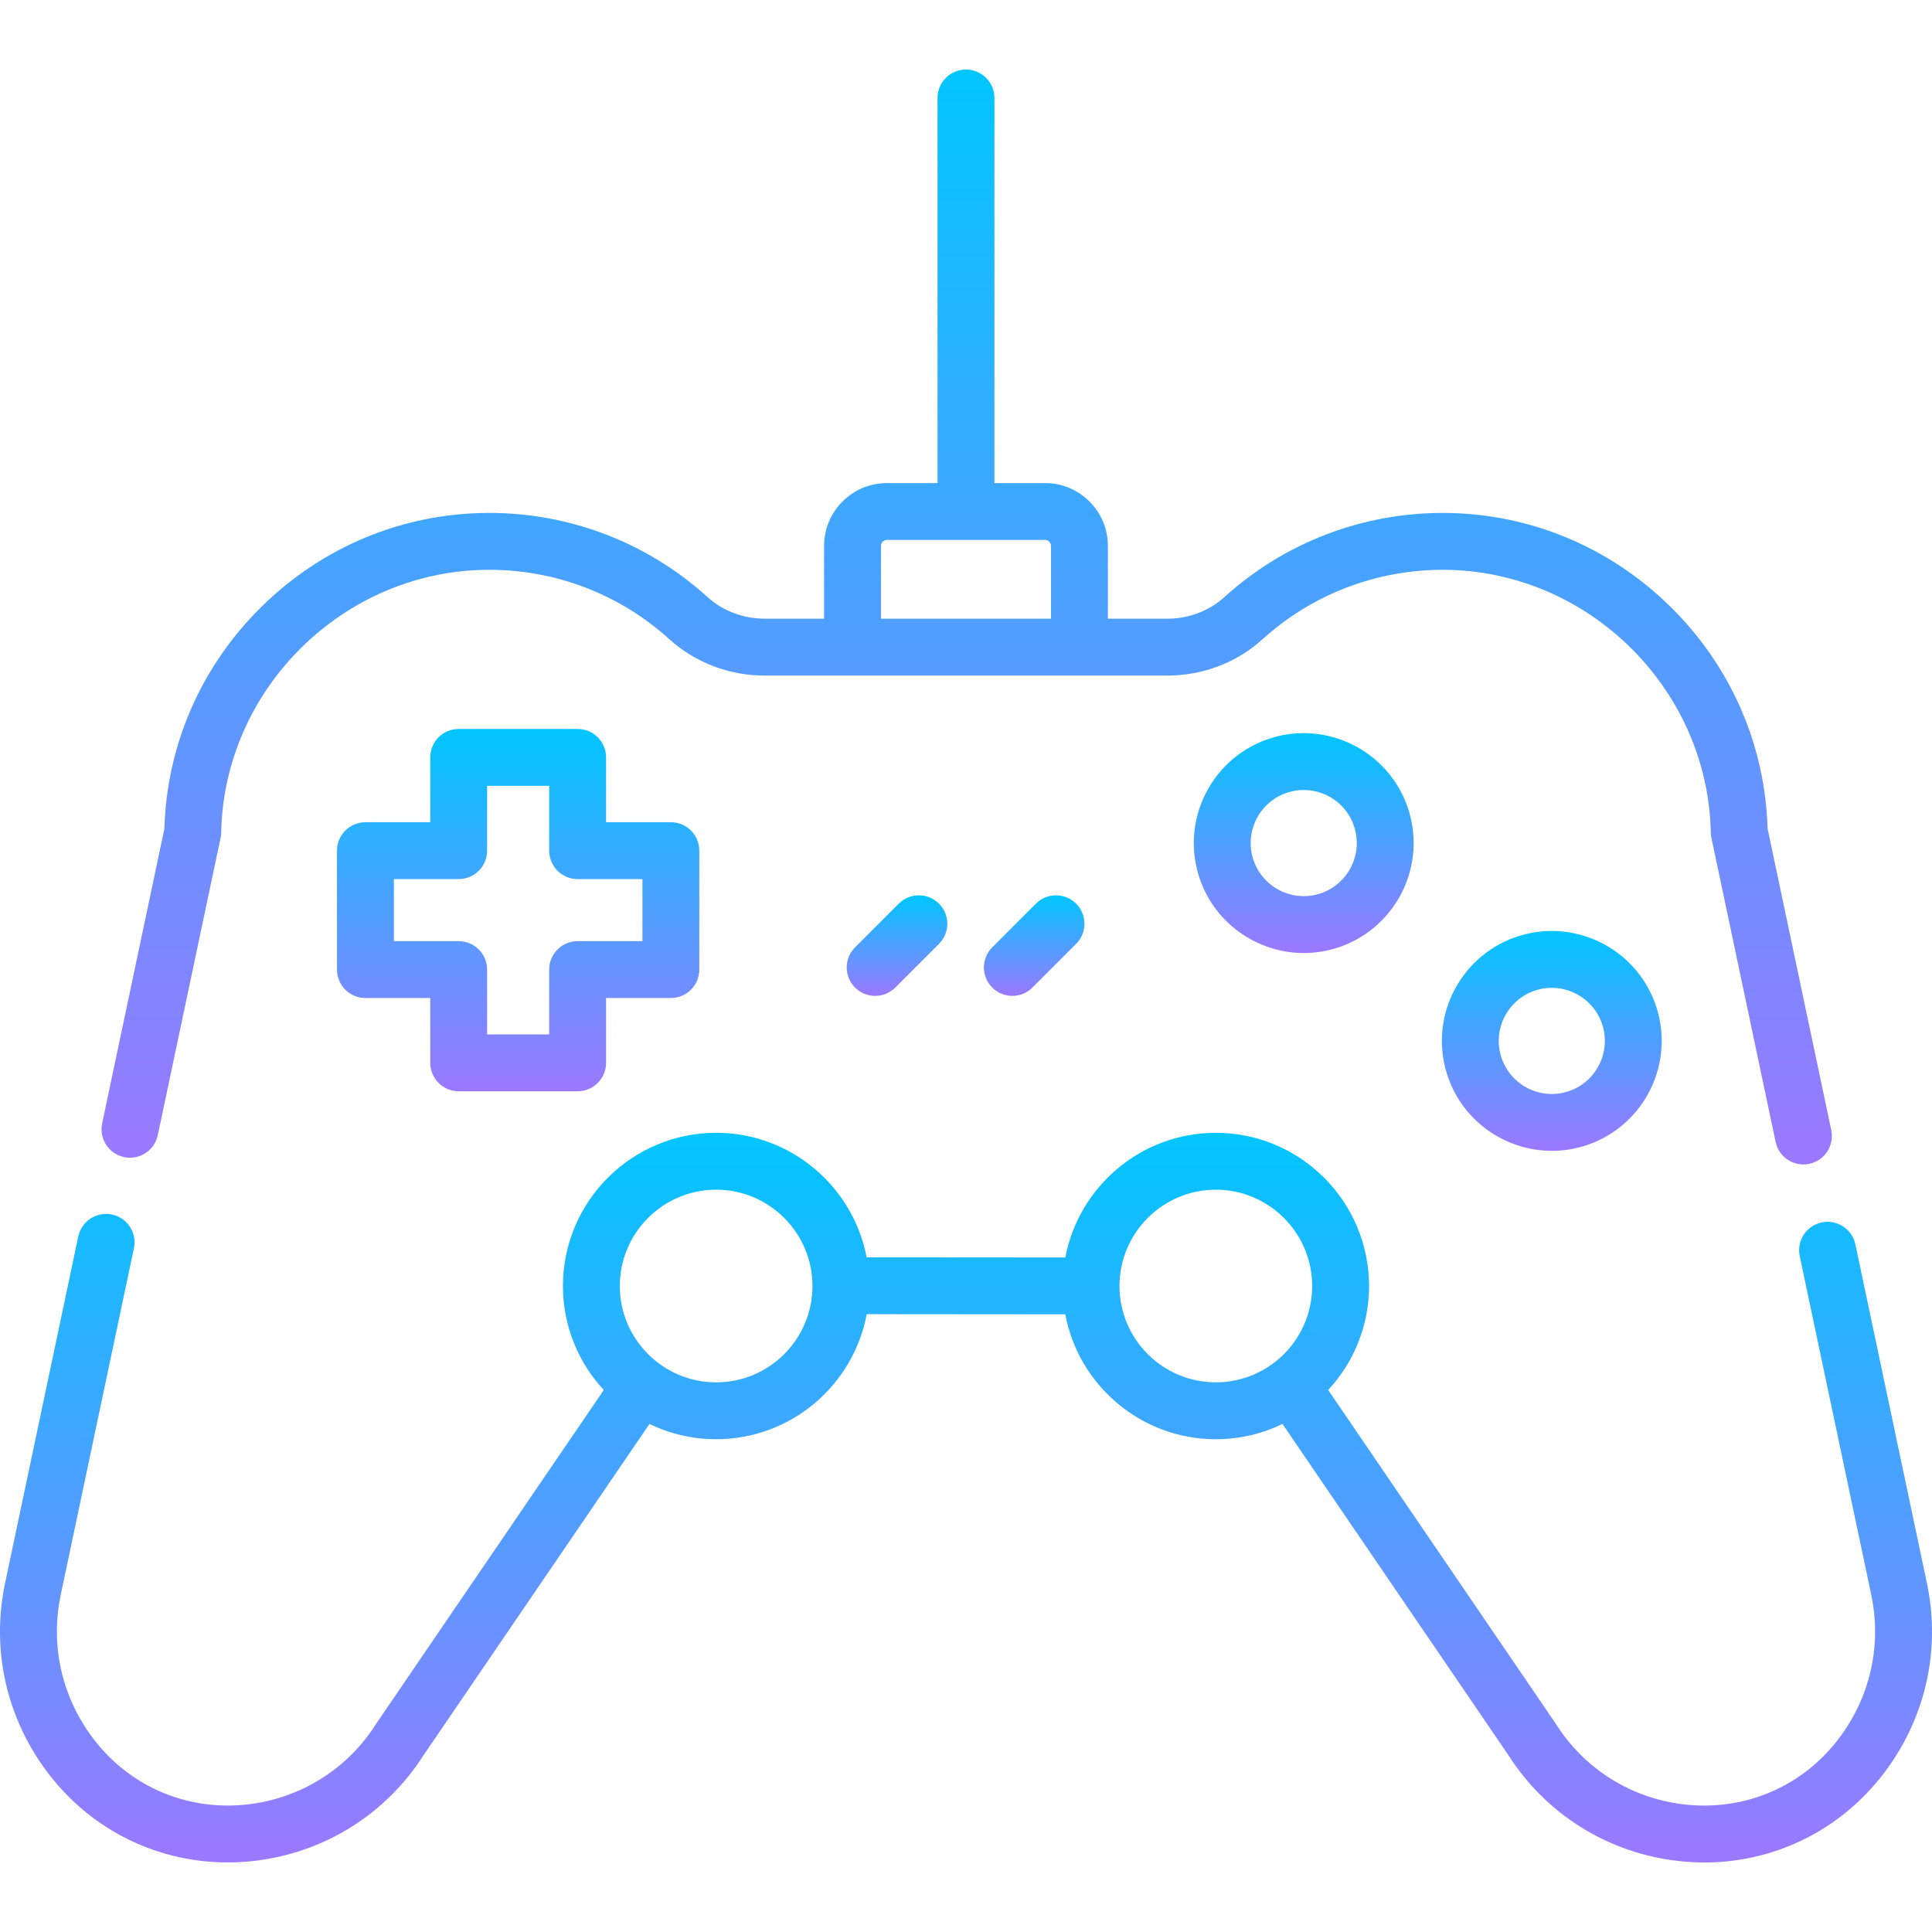 <svg width="70" height="70" viewBox="0 0 70 70" fill="none" xmlns="http://www.w3.org/2000/svg">
<g clip-path="url(#clip0_3003_6672)">
<path d="M16.619 39.539H20.928C21.497 39.539 21.959 39.078 21.959 38.509V36.16H24.307C24.876 36.16 25.337 35.699 25.337 35.13V30.821C25.337 30.252 24.876 29.791 24.307 29.791H21.959V27.442C21.959 26.873 21.497 26.412 20.928 26.412H16.619C16.05 26.412 15.589 26.873 15.589 27.442V29.791H13.24C12.671 29.791 12.21 30.252 12.21 30.821V35.13C12.21 35.699 12.671 36.16 13.24 36.16H15.589V38.509C15.589 39.078 16.05 39.539 16.619 39.539ZM14.271 34.1V31.851H16.619C17.188 31.851 17.649 31.39 17.649 30.821V28.473H19.898V30.821C19.898 31.39 20.359 31.851 20.928 31.851H23.277V34.1H20.928C20.359 34.1 19.898 34.561 19.898 35.13V37.479H17.649V35.13C17.649 34.561 17.188 34.1 16.619 34.1H14.271Z" fill="url(#paint0_linear_3003_6672)"/>
<path d="M46.094 26.73C43.99 27.36 42.791 29.584 43.421 31.688C43.937 33.413 45.524 34.53 47.238 34.53C47.616 34.53 47.999 34.475 48.379 34.362C50.483 33.732 51.682 31.508 51.052 29.404C50.422 27.3 48.198 26.101 46.094 26.73ZM47.788 32.388C46.772 32.692 45.699 32.113 45.395 31.097C45.091 30.082 45.67 29.009 46.685 28.704C46.867 28.65 47.054 28.623 47.239 28.623C47.553 28.623 47.864 28.701 48.149 28.854C48.601 29.098 48.931 29.503 49.078 29.995C49.382 31.01 48.803 32.084 47.788 32.388Z" fill="url(#paint1_linear_3003_6672)"/>
<path d="M55.083 33.898C52.978 34.528 51.779 36.752 52.409 38.856C52.925 40.581 54.512 41.697 56.227 41.697C56.604 41.697 56.987 41.643 57.367 41.53C59.471 40.9 60.67 38.676 60.04 36.572C59.411 34.468 57.187 33.269 55.083 33.898ZM56.776 39.556C55.76 39.86 54.687 39.281 54.383 38.265C54.079 37.25 54.658 36.176 55.673 35.872C55.857 35.818 56.042 35.791 56.224 35.791C57.051 35.791 57.817 36.331 58.066 37.163C58.37 38.178 57.791 39.252 56.776 39.556Z" fill="url(#paint2_linear_3003_6672)"/>
<path d="M4.496 41.924C5.054 42.042 5.6 41.686 5.717 41.129L7.992 30.358C8.005 30.295 8.012 30.231 8.014 30.166C8.117 24.952 12.445 20.681 17.662 20.645C17.684 20.645 17.707 20.645 17.729 20.645C20.147 20.645 22.462 21.537 24.253 23.161C25.19 24.01 26.42 24.478 27.716 24.478H30.889H39.11H42.283C43.579 24.478 44.809 24.01 45.745 23.161C47.552 21.523 49.892 20.633 52.332 20.645C57.528 20.678 61.856 24.927 61.984 30.117C61.984 30.134 61.984 30.15 61.984 30.166C61.986 30.256 61.999 30.343 62.022 30.426L64.334 41.373C64.436 41.858 64.864 42.191 65.341 42.191C65.412 42.191 65.483 42.184 65.555 42.168C66.112 42.051 66.468 41.504 66.35 40.947L64.043 30.02C63.956 26.981 62.704 24.125 60.514 21.973C58.309 19.807 55.408 18.604 52.345 18.585C49.386 18.567 46.552 19.649 44.361 21.634C43.804 22.139 43.066 22.417 42.283 22.417H40.141V19.778C40.141 18.523 39.12 17.503 37.865 17.503H36.03V3.55C36.03 2.981 35.569 2.519 34.999 2.519C34.43 2.519 33.969 2.981 33.969 3.55V17.503H32.134C30.879 17.503 29.858 18.523 29.858 19.778V22.417H27.716C26.933 22.417 26.194 22.139 25.637 21.634C23.466 19.666 20.66 18.584 17.729 18.584C17.702 18.584 17.675 18.585 17.648 18.585C14.577 18.606 11.672 19.815 9.467 21.991C7.286 24.143 6.041 26.993 5.956 30.026L3.701 40.703C3.584 41.26 3.94 41.806 4.496 41.924ZM31.919 19.778C31.919 19.66 32.015 19.563 32.134 19.563H37.865C37.983 19.563 38.08 19.66 38.08 19.778V22.417H31.919V19.778Z" fill="url(#paint3_linear_3003_6672)"/>
<path d="M69.815 57.357L67.224 45.086C67.107 44.529 66.56 44.173 66.003 44.291C65.446 44.408 65.09 44.955 65.208 45.511L67.799 57.783C68.147 59.433 67.84 61.125 66.933 62.547C66.67 62.96 66.362 63.341 66.017 63.68C64.705 64.971 62.888 65.59 61.032 65.379C59.113 65.161 57.418 64.103 56.383 62.476C56.377 62.467 56.371 62.458 56.365 62.449L48.123 50.363C49.04 49.373 49.603 48.048 49.603 46.595C49.603 43.534 47.113 41.044 44.052 41.044C41.345 41.044 39.085 42.992 38.599 45.56L31.399 45.555C30.91 42.99 28.652 41.044 25.947 41.044C22.886 41.044 20.396 43.534 20.396 46.595C20.396 48.048 20.958 49.373 21.876 50.363L13.634 62.447C13.629 62.456 13.622 62.465 13.617 62.475C12.581 64.101 10.887 65.159 8.968 65.378C7.112 65.589 5.295 64.97 3.982 63.678C3.638 63.34 3.33 62.958 3.066 62.545C2.16 61.123 1.852 59.431 2.201 57.781L4.852 45.225C4.97 44.668 4.614 44.122 4.057 44.004C3.5 43.887 2.954 44.243 2.836 44.799L0.185 57.355C-0.276 59.536 0.131 61.773 1.329 63.653C1.676 64.197 2.082 64.699 2.537 65.147C4.07 66.655 6.112 67.479 8.251 67.479C8.566 67.479 8.884 67.461 9.201 67.425C11.736 67.136 13.975 65.741 15.346 63.595L23.532 51.592C24.262 51.947 25.082 52.146 25.947 52.146C28.659 52.146 30.922 50.19 31.402 47.615L38.597 47.621C39.08 50.193 41.342 52.146 44.052 52.146C44.917 52.146 45.736 51.947 46.467 51.592L54.654 63.596C56.026 65.742 58.264 67.138 60.799 67.426C61.117 67.463 61.434 67.481 61.749 67.481C63.888 67.481 65.93 66.656 67.463 65.148C67.917 64.701 68.324 64.198 68.671 63.654C69.869 61.775 70.276 59.538 69.815 57.357ZM25.947 50.085C24.022 50.085 22.457 48.52 22.457 46.595C22.457 44.67 24.022 43.105 25.947 43.105C27.872 43.105 29.437 44.67 29.437 46.595C29.437 48.52 27.872 50.085 25.947 50.085ZM40.561 46.595C40.561 44.67 42.127 43.105 44.052 43.105C45.976 43.105 47.542 44.67 47.542 46.595C47.542 48.52 45.976 50.085 44.052 50.085C42.127 50.085 40.561 48.52 40.561 46.595Z" fill="url(#paint4_linear_3003_6672)"/>
<path d="M32.564 32.741L30.98 34.324C30.578 34.727 30.578 35.379 30.98 35.781C31.182 35.982 31.445 36.083 31.709 36.083C31.973 36.083 32.236 35.982 32.438 35.781L34.021 34.198C34.423 33.796 34.423 33.143 34.021 32.741C33.618 32.339 32.966 32.339 32.564 32.741Z" fill="url(#paint5_linear_3003_6672)"/>
<path d="M37.533 32.741L35.95 34.324C35.548 34.727 35.548 35.379 35.95 35.781C36.151 35.983 36.415 36.083 36.679 36.083C36.942 36.083 37.206 35.983 37.407 35.781L38.99 34.198C39.393 33.796 39.393 33.144 38.99 32.741C38.588 32.339 37.936 32.339 37.533 32.741Z" fill="url(#paint6_linear_3003_6672)"/>
</g>
<defs>
<linearGradient id="paint0_linear_3003_6672" x1="18.774" y1="26.412" x2="18.774" y2="39.539" gradientUnits="userSpaceOnUse">
<stop stop-color="#00C6FF"/>
<stop offset="1" stop-color="#9B78FF"/>
</linearGradient>
<linearGradient id="paint1_linear_3003_6672" x1="47.236" y1="26.563" x2="47.236" y2="34.53" gradientUnits="userSpaceOnUse">
<stop stop-color="#00C6FF"/>
<stop offset="1" stop-color="#9B78FF"/>
</linearGradient>
<linearGradient id="paint2_linear_3003_6672" x1="56.225" y1="33.731" x2="56.225" y2="41.697" gradientUnits="userSpaceOnUse">
<stop stop-color="#00C6FF"/>
<stop offset="1" stop-color="#9B78FF"/>
</linearGradient>
<linearGradient id="paint3_linear_3003_6672" x1="35.026" y1="2.519" x2="35.026" y2="42.191" gradientUnits="userSpaceOnUse">
<stop stop-color="#00C6FF"/>
<stop offset="1" stop-color="#9B78FF"/>
</linearGradient>
<linearGradient id="paint4_linear_3003_6672" x1="35" y1="41.044" x2="35" y2="67.481" gradientUnits="userSpaceOnUse">
<stop stop-color="#00C6FF"/>
<stop offset="1" stop-color="#9B78FF"/>
</linearGradient>
<linearGradient id="paint5_linear_3003_6672" x1="32.501" y1="32.439" x2="32.501" y2="36.083" gradientUnits="userSpaceOnUse">
<stop stop-color="#00C6FF"/>
<stop offset="1" stop-color="#9B78FF"/>
</linearGradient>
<linearGradient id="paint6_linear_3003_6672" x1="37.47" y1="32.439" x2="37.47" y2="36.083" gradientUnits="userSpaceOnUse">
<stop stop-color="#00C6FF"/>
<stop offset="1" stop-color="#9B78FF"/>
</linearGradient>
<clipPath id="clip0_3003_6672">
<rect width="70" height="70" fill="white"/>
</clipPath>
</defs>
</svg>
